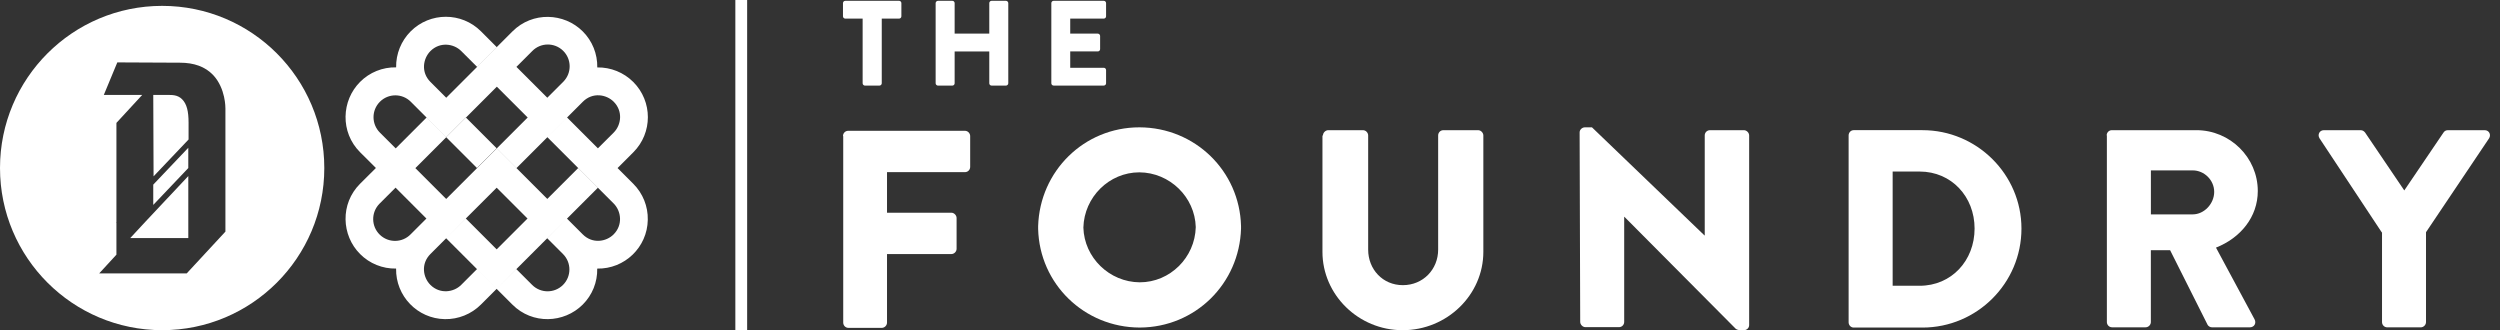 <svg fill="none" height="28" viewBox="0 0 212 28" width="212" xmlns="http://www.w3.org/2000/svg"><rect x="0" y="0" width="212" height="28" fill="#333333" stroke="none"/><g fill="#fff"><path d="m71.486 11.537c0-.241.188-.446.446-.446h9.893c.258 0 .446.224.446.446v2.615c0 .241-.188.446-.446.446h-6.606v3.44h5.454c.241 0 .446.225.446.446v2.615c0 .241-.208.446-.446.446h-5.454v5.813c0 .241-.208.446-.446.446h-2.822c-.258 0-.446-.208-.446-.446v-15.819z"/><path d="m105.239 19.381c0-.033 0-.086 0-.119s0-.069 0-.102c-.119-4.661-3.905-8.345-8.602-8.362 0 0 0 0-.017 0-4.697 0-8.447 3.717-8.586 8.378v.017.119.102c.119 4.661 3.905 8.345 8.603 8.362h.017c4.698-.017 8.448-3.714 8.586-8.395zm-8.586 4.559c-2.581-.017-4.714-2.099-4.783-4.645.069-2.581 2.185-4.681 4.747-4.681 2.582.017 4.714 2.099 4.783 4.645-.066 2.585-2.182 4.681-4.747 4.681z"/><path d="m112.188 11.485c0-.241.225-.446.446-.446h2.941c.258 0 .446.225.446.446v9.685c0 1.67 1.238 3.011 2.941 3.011 1.72 0 2.994-1.34 2.994-3.011v-9.685c0-.241.188-.446.446-.446h2.941c.241 0 .446.225.446.446v9.874c0 3.631-3.064 6.642-6.847 6.642-3.75 0-6.797-3.011-6.797-6.642v-9.874z"/><path d="m133.952 11.227c0-.241.225-.429.446-.429h.601l9.547 9.171h.016v-8.484c0-.241.188-.446.449-.446h2.872c.241 0 .446.224.446.446v16.086c0 .241-.208.429-.446.429h-.38c-.069 0-.257-.069-.31-.119l-9.444-9.497h-.017v8.913c0 .241-.188.446-.446.446h-2.839c-.24 0-.445-.225-.445-.446z"/><path d="m162.784 24.233c2.701 0 4.661-2.132 4.661-4.853 0-2.7-1.96-4.833-4.661-4.833h-2.287v9.685zm-6.021-12.749c0-.241.188-.446.429-.446h5.833c4.612 0 8.395 3.75 8.395 8.345 0 4.645-3.786 8.395-8.395 8.395h-5.833c-.241 0-.429-.208-.429-.446z"/><path d="m185.942 18.179c.98 0 1.822-.911 1.822-1.908s-.842-1.822-1.822-1.822h-3.546v3.733h3.546zm-7.296-6.695c0-.241.188-.446.446-.446h7.157c2.871 0 5.212 2.324 5.212 5.16 0 2.202-1.462 3.974-3.545 4.8l3.268 6.074c.171.31 0 .687-.413.687h-3.182c-.188 0-.327-.119-.38-.208l-3.182-6.332h-1.634v6.09c0 .241-.208.446-.446.446h-2.839c-.257 0-.445-.208-.445-.446v-15.825z"/><path d="m201.975 19.708-5.282-7.982c-.188-.31 0-.687.38-.687h3.113c.188 0 .31.119.379.208l3.318 4.902 3.321-4.902c.069-.102.172-.208.38-.208h3.112c.38 0 .568.38.38.687l-5.351 7.965v7.622c0 .241-.208.446-.446.446h-2.839c-.257 0-.445-.208-.445-.446v-7.606z"/><path d="m73.149 1.578h-1.469c-.112 0-.195-.092-.195-.195v-1.119c0-.102.083-.195.195-.195h4.562c.112 0 .195.092.195.195v1.119c0 .102-.083.195-.195.195h-1.469v5.486c0 .102-.092.195-.195.195h-1.231c-.102 0-.195-.092-.195-.195v-5.486z"/><path d="m79.342.264c0-.102.092-.195.195-.195h1.221c.112 0 .195.092.195.195v2.588h2.938v-2.588c0-.102.083-.195.195-.195h1.221c.102 0 .195.092.195.195v6.8c0 .102-.092.195-.195.195h-1.221c-.112 0-.195-.092-.195-.195v-2.7h-2.938v2.7c0 .102-.083.195-.195.195h-1.221c-.102 0-.195-.092-.195-.195z"/><path d="m89.153.264c0-.102.083-.195.195-.195h4.252c.112 0 .195.092.195.195v1.119c0 .102-.083.195-.195.195h-2.845v1.274h2.34c.102 0 .195.092.195.195v1.119c0 .112-.092.195-.195.195h-2.34v1.386h2.845c.112 0 .195.092.195.195v1.119c0 .102-.083.195-.195.195h-4.252c-.112 0-.195-.092-.195-.195z"/><path d="m15.967 12.531-2.971 3.126v1.72l2.971-3.126z"/><path d="m13.752.498c-7.596 0-13.752 6.157-13.752 13.749 0 7.593 6.16 13.752 13.752 13.752 7.596 0 13.749-6.157 13.749-13.749 0-7.593-6.153-13.752-13.749-13.752zm5.364 8.698v10.339.106l-3.281 3.542h-7.421l1.459-1.588v-2.684l-.026-.026.026-.026v-8.438l2.185-2.37h-3.255l1.145-2.76c.337 0 1.641 0 5.311.026 1.198 0 2.136.337 2.813 1.043 1.073 1.142 1.043 2.809 1.043 2.836z"/><path d="m11.046 20.186 4.922.003v-5.259l-3.595 3.826z"/><path d="m14.195 8.051h-1.198l.026 6.903 2.968-3.126v-1.433c0-.964-.155-1.588-.548-1.977-.386-.393-.881-.366-1.248-.366z"/><path d="m53.706 15.588-1.337-1.337 1.337-1.337c1.647-1.647 1.644-4.315-.003-5.962-.809-.809-1.911-1.254-3.054-1.235.023-1.145-.422-2.248-1.231-3.054-1.581-1.581-4.258-1.703-5.962 0l-1.337 1.337 1.674 1.67 1.337-1.337c.713-.733 1.885-.746 2.618-.033.733.713.746 1.885.033 2.618-.01.01-.023.023-.033.033l-1.337 1.337 1.393 1.393-1.393-1.393-2.615-2.614-1.67 1.67 1.67-1.67-1.67-1.67-1.67 1.67-2.615 2.614-.003-.003-1.337-1.337c-.822-.822-.631-1.984 0-2.618.792-.792 1.964-.65 2.614 0l1.34 1.337 1.67-1.67-1.337-1.34c-1.647-1.647-4.315-1.644-5.962 0-.809.809-1.254 1.911-1.235 3.054-1.145-.023-2.251.423-3.057 1.235-1.581 1.581-1.703 4.258 0 5.962l1.343 1.337 1.152-1.152-1.152 1.152-1.343 1.337c-1.703 1.7-1.581 4.377 0 5.958.805.812 1.911 1.258 3.054 1.235-.043 2.327 1.809 4.249 4.136 4.288 1.142.02 2.248-.426 3.057-1.235l1.337-1.337-1.67-1.67-1.337 1.337c-.65.65-1.822.792-2.614 0-.631-.63-.822-1.792 0-2.615l1.337-1.337-1.674-1.674-1.337 1.337c-.713.733-1.885.746-2.618.033-.733-.713-.746-1.885-.033-2.618.01-.01.023-.023.033-.033l1.337-1.337-.145-.145.149.148 2.614 2.615 1.67 1.67 1.67-1.67 2.618-2.615.918-.918-.918.918 2.615 2.615-2.615 2.615-2.614-2.615-1.674 1.67 2.618 2.618 1.67 1.67 1.67-1.67 2.618-2.618-1.67-1.67 1.67 1.67 1.67-1.67-1.67 1.674 1.337 1.337c.723.723.723 1.895 0 2.618-.723.723-1.895.723-2.618 0l-1.337-1.337-1.674 1.67 1.337 1.337c1.703 1.703 4.377 1.581 5.962 0 .812-.805 1.258-1.911 1.231-3.054 2.327.043 4.248-1.809 4.288-4.136.026-1.142-.419-2.245-1.228-3.054zm-1.67 4.288c-.63.63-1.796.822-2.618 0l-1.337-1.337 2.615-2.615-1.67-1.67-2.615 2.615-2.615-2.615-1.67-1.67-1.67 1.67-2.618 2.618-2.615-2.615-1.67-1.67 1.67 1.67 2.618-2.618-1.67-1.67-2.614 2.614-1.34-1.337c-.723-.723-.723-1.895 0-2.618.723-.723 1.895-.723 2.618 0l1.337 1.337 1.67 1.67 1.67-1.67.003.003 2.618-2.618 2.615 2.614-2.618 2.618 1.67 1.67 2.618-2.618-1.67-1.67 1.67 1.67 1.67-1.67 1.337-1.337c.822-.822 1.987-.631 2.618 0 .792.792.65 1.964 0 2.615l-1.34 1.337-2.615-2.614-1.67 1.67 2.618 2.618 1.67-1.67-1.67 1.67 1.67 1.67 1.337 1.337c.644.65.786 1.822-.007 2.615z"/><path d="m39.503 9.96-1.671 1.671 2.616 2.617 1.671-1.671z"/><path d="m63.358 0h-1v28h1z"/></g></svg>